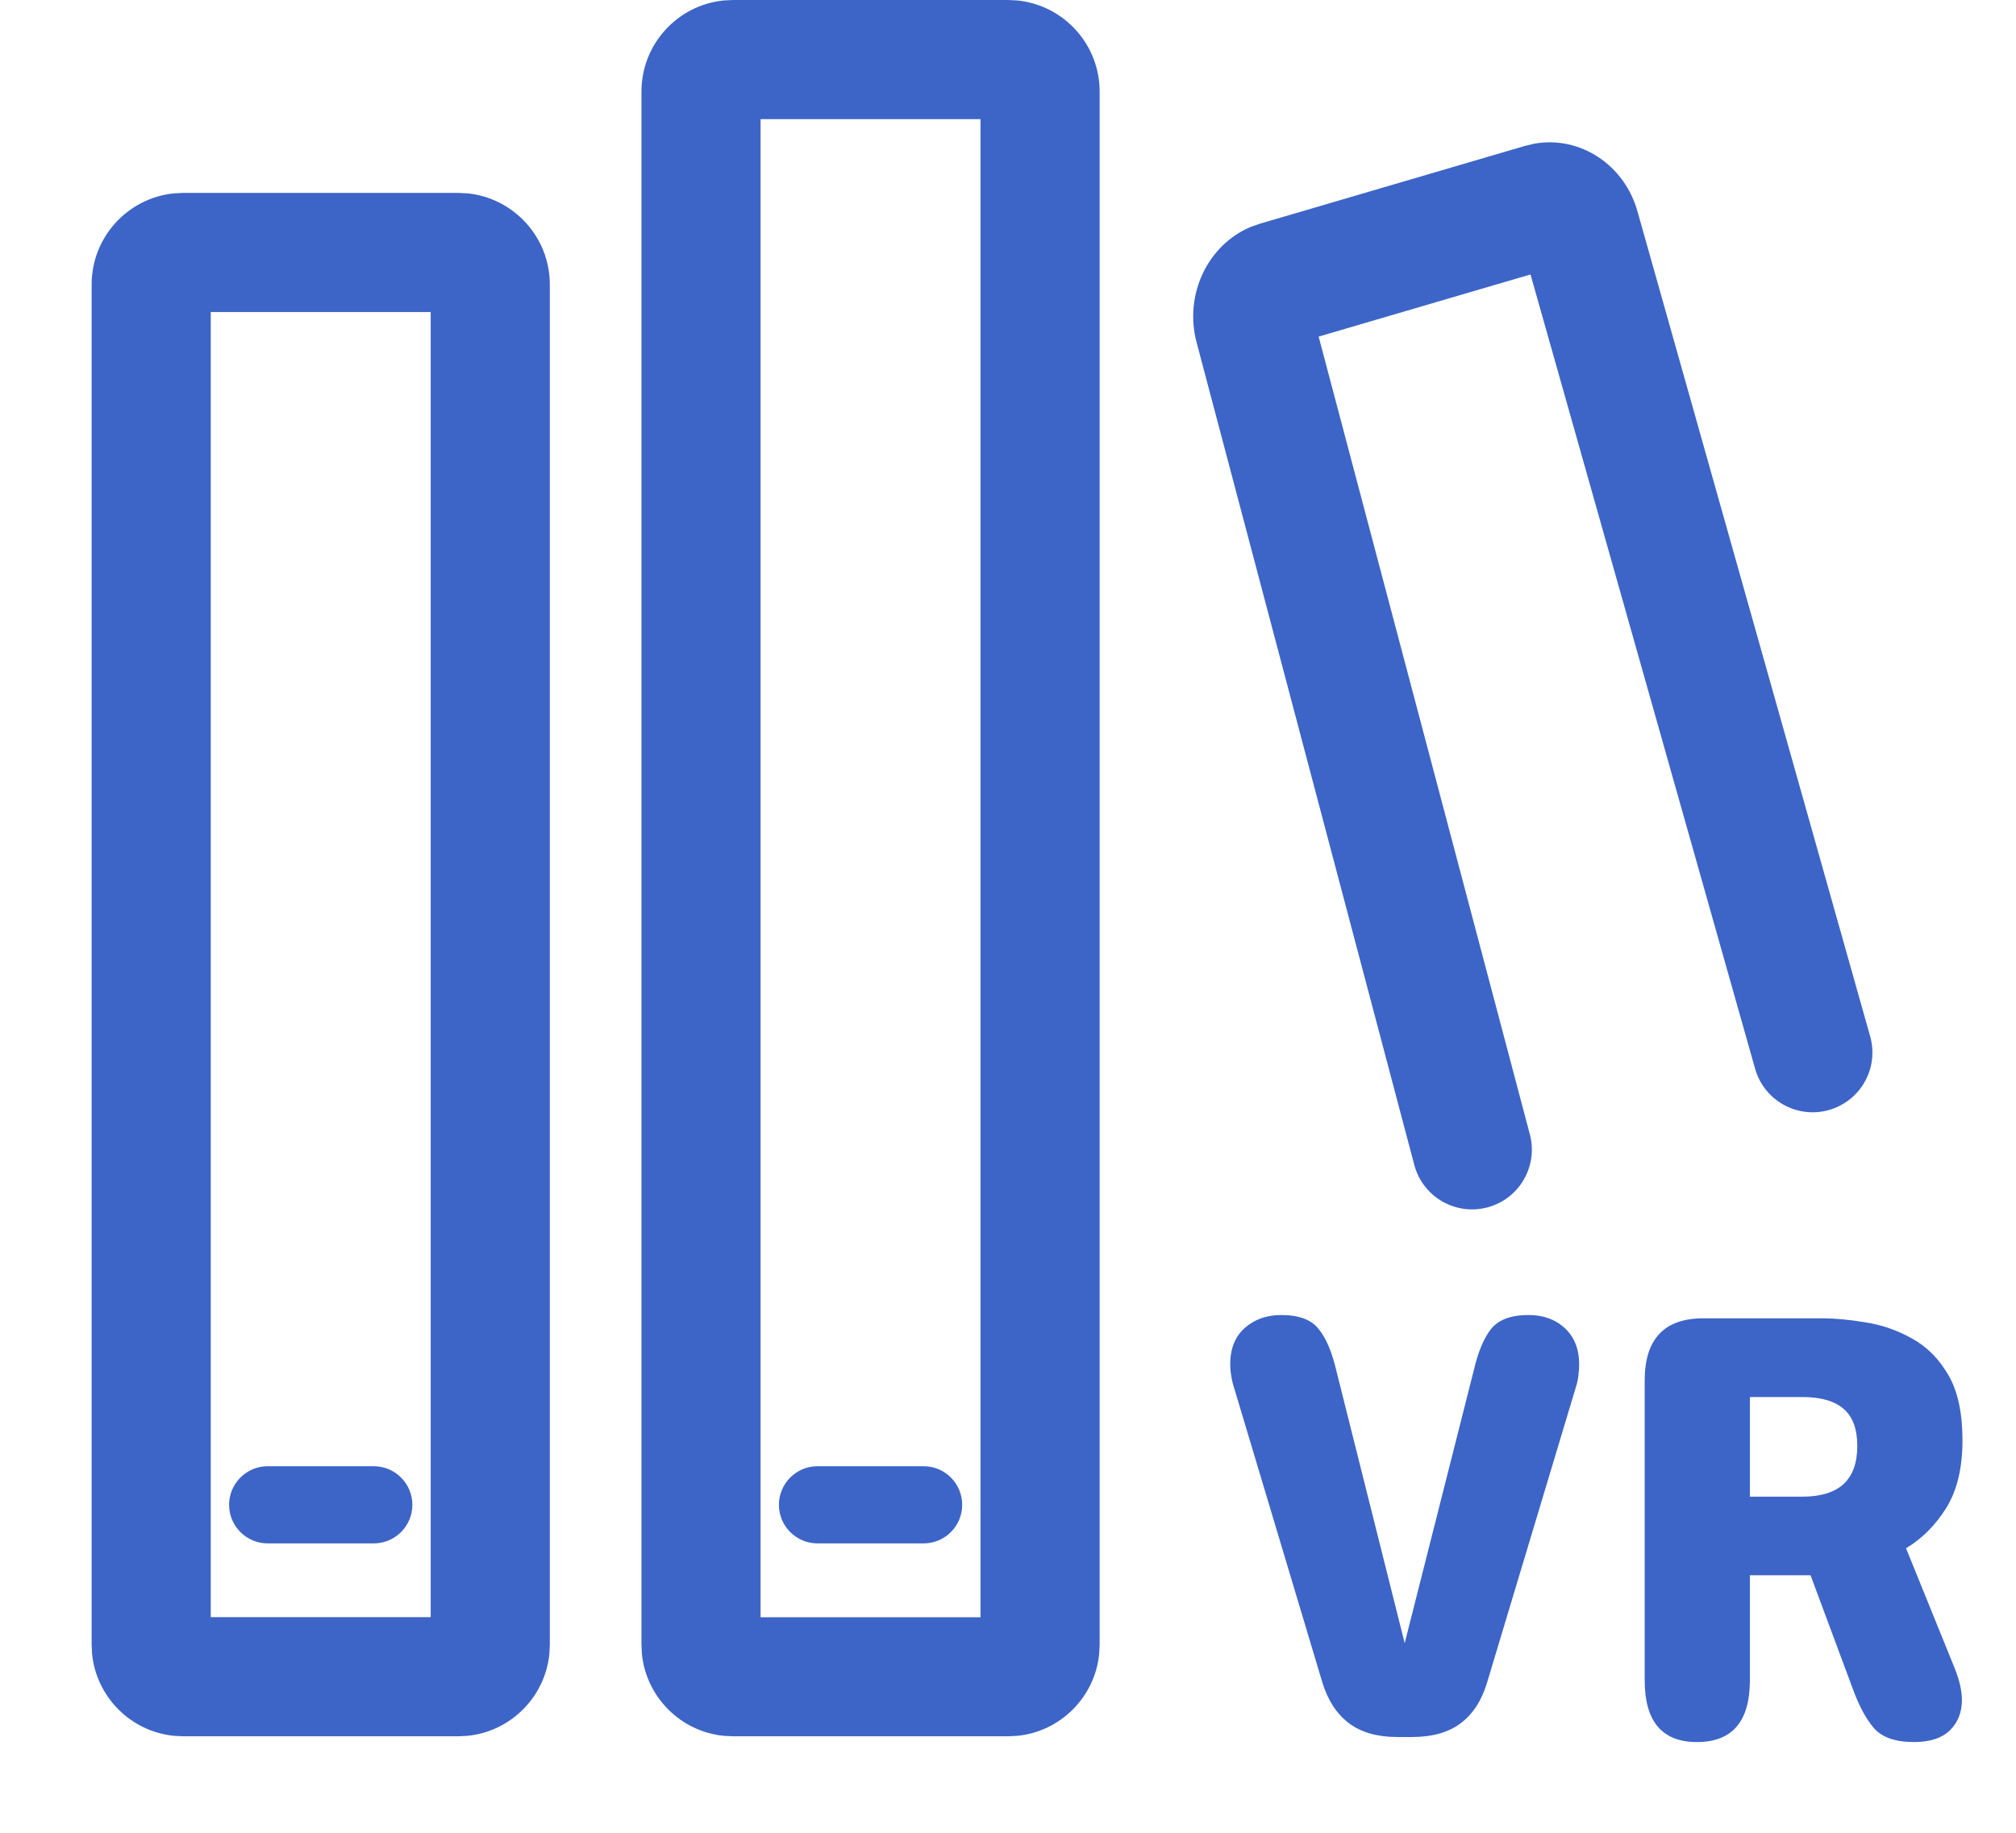 <svg width="22" height="20" viewBox="0 0 22 20" fill="none" xmlns="http://www.w3.org/2000/svg">
<path d="M19.096 15.245V16.332H19.67C19.868 16.332 20.018 16.286 20.118 16.195C20.218 16.102 20.268 15.963 20.268 15.779C20.268 15.597 20.22 15.463 20.122 15.377C20.023 15.289 19.873 15.245 19.67 15.245H19.096ZM17.948 18.336V15.064C17.948 14.612 18.162 14.386 18.588 14.386H19.88C20.027 14.386 20.188 14.401 20.363 14.431C20.538 14.458 20.706 14.517 20.867 14.607C21.028 14.696 21.16 14.829 21.262 15.005C21.365 15.182 21.416 15.419 21.416 15.716C21.416 16.018 21.357 16.265 21.238 16.457C21.119 16.646 20.973 16.792 20.8 16.895L21.332 18.207C21.356 18.266 21.375 18.325 21.389 18.384C21.402 18.443 21.41 18.498 21.41 18.549C21.41 18.687 21.365 18.799 21.276 18.885C21.188 18.968 21.058 19.01 20.888 19.01C20.683 19.01 20.536 18.959 20.447 18.855C20.358 18.75 20.28 18.601 20.212 18.41L19.758 17.19H19.096V18.336C19.096 18.785 18.904 19.01 18.518 19.01C18.138 19.01 17.948 18.785 17.948 18.336Z" fill="#3D65C7"/>
<path d="M15.409 18.955H15.248C15.029 18.955 14.853 18.904 14.72 18.804C14.587 18.703 14.49 18.555 14.43 18.358L13.453 15.097C13.444 15.061 13.437 15.024 13.432 14.987C13.427 14.95 13.425 14.917 13.425 14.887C13.425 14.716 13.479 14.583 13.586 14.489C13.693 14.396 13.825 14.35 13.982 14.35C14.175 14.35 14.312 14.401 14.391 14.504C14.473 14.605 14.537 14.757 14.584 14.961L15.329 17.931L16.081 14.961C16.128 14.757 16.191 14.605 16.27 14.504C16.352 14.401 16.489 14.35 16.68 14.35C16.841 14.35 16.973 14.397 17.076 14.493C17.18 14.589 17.233 14.722 17.233 14.891C17.233 14.923 17.231 14.956 17.226 14.991C17.224 15.025 17.218 15.061 17.209 15.097L16.229 18.358C16.17 18.555 16.075 18.703 15.941 18.804C15.809 18.904 15.631 18.955 15.409 18.955Z" fill="#3D65C7"/>
<path d="M8.3 17.648H10.7V1.3H8.3V17.648ZM12 17.947L11.995 18.05C11.947 18.52 11.573 18.895 11.102 18.942L11 18.947H8L7.897 18.942C7.427 18.895 7.053 18.52 7.005 18.05L7 17.947V1C7 0.482 7.393 0.056 7.897 0.005L8 3.05176e-05H11L11.102 0.005C11.607 0.056 12 0.482 12 1V17.947Z" fill="#3D65C7"/>
<path d="M2.3 17.647H4.7V3.405H2.3V17.647ZM6 17.947L5.995 18.05C5.947 18.52 5.573 18.894 5.103 18.942L5 18.947H2L1.897 18.942C1.427 18.894 1.053 18.52 1.005 18.05L1 17.947V3.105C1 2.588 1.393 2.162 1.897 2.11L2 2.105H5L5.103 2.11C5.607 2.162 6 2.588 6 3.105V17.947Z" fill="#3D65C7"/>
<path d="M16.742 1.568C17.242 1.478 17.735 1.799 17.874 2.323L20.411 11.318C20.502 11.66 20.304 12.011 19.965 12.111C19.613 12.215 19.244 12.007 19.15 11.652L16.702 2.995L14.39 3.673L16.695 12.379C16.785 12.72 16.587 13.072 16.248 13.171C15.896 13.274 15.528 13.067 15.434 12.713L13.058 3.736C12.919 3.211 13.183 2.668 13.654 2.474L13.752 2.44L16.642 1.592L16.742 1.568Z" fill="#3D65C7"/>
<path d="M2.5 16.421C2.5 16.189 2.689 16 2.921 16H4.079C4.311 16 4.5 16.189 4.5 16.421V16.421C4.5 16.654 4.311 16.842 4.079 16.842H2.921C2.689 16.842 2.5 16.654 2.5 16.421V16.421Z" fill="#3D65C7"/>
<path d="M8.5 16.421C8.5 16.189 8.689 16 8.921 16H10.079C10.312 16 10.5 16.189 10.5 16.421V16.421C10.5 16.654 10.312 16.842 10.079 16.842H8.921C8.689 16.842 8.5 16.654 8.5 16.421V16.421Z" fill="#3D65C7"/>
</svg>
